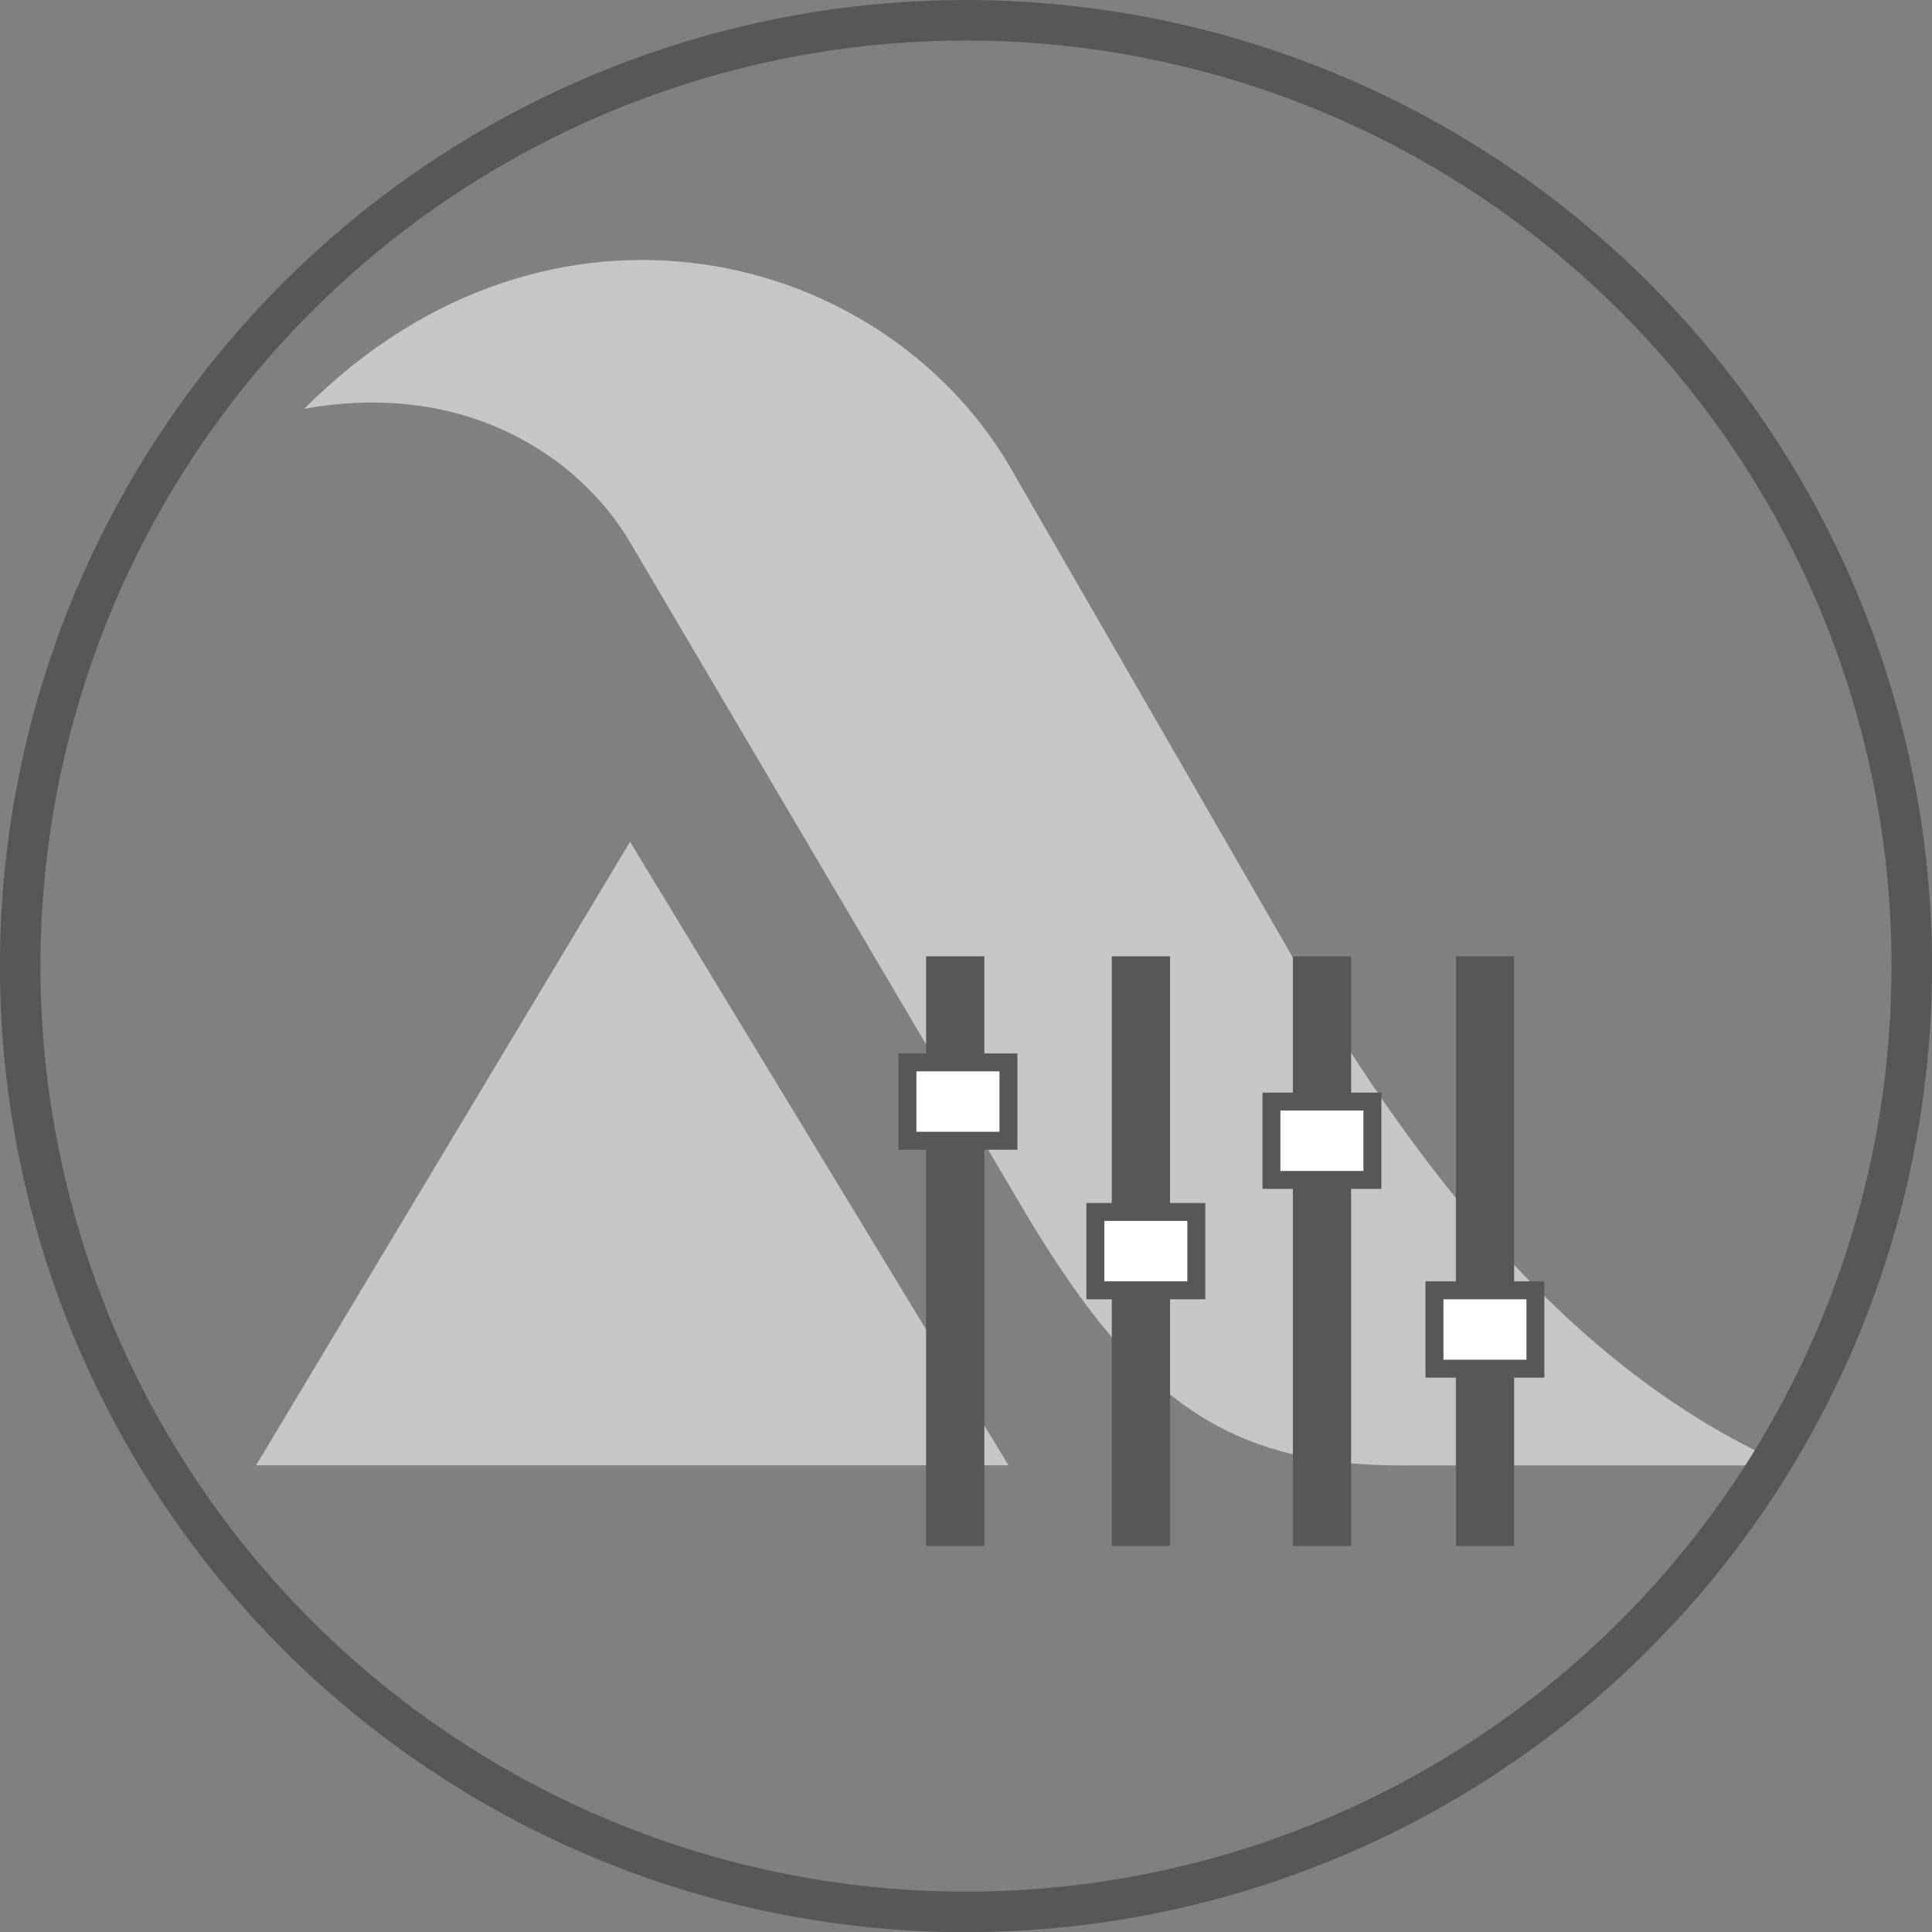 <?xml version="1.0" encoding="UTF-8"?>
<svg xmlns="http://www.w3.org/2000/svg" id="Ebene_1" data-name="Ebene 1" viewBox="0 0 202.66 202.66">
  <rect x="0" y="0" width="202.66" height="202.66" fill="#808080" stroke="none"/>
  <defs>
    <style>.cls-1{fill:#c6c6c6;}.cls-2,.cls-4{fill:none;}.cls-2,.cls-3,.cls-4{stroke:#575756;stroke-miterlimit:10;}.cls-2{stroke-width:6.11px;}.cls-3{fill:#fff;stroke-width:1.88px;}.cls-4{stroke-width:4.25px;fill-rule:evenodd;}</style>
  </defs>
  <path class="cls-1" d="M146.19,194.11H67.26l39.23-65.41ZM106.64,97.53c-5.49-9.47-17.71-17.28-34.34-14.24,25.89-25.93,61.4-16.77,74.57,7l29,50.3c14.8,25.61,31.36,44.48,52,53.53H187.92C168.79,194.25,159.25,187,147,166Z" transform="translate(-40.4 -40.4)"></path>
  <line class="cls-2" x1="100.2" y1="100.32" x2="100.2" y2="162.17"></line>
  <line class="cls-2" x1="119.68" y1="100.32" x2="119.68" y2="162.17"></line>
  <line class="cls-2" x1="155.77" y1="100.32" x2="155.77" y2="162.17"></line>
  <line class="cls-2" x1="138.67" y1="100.32" x2="138.67" y2="162.17"></line>
  <rect class="cls-3" x="95.19" y="111.44" width="10.59" height="8.22"></rect>
  <rect class="cls-3" x="114.9" y="127.13" width="10.59" height="8.22"></rect>
  <rect class="cls-3" x="133.37" y="115.55" width="10.59" height="8.22"></rect>
  <rect class="cls-3" x="150.47" y="135.35" width="10.59" height="8.22"></rect>
  <path class="cls-4" d="M240.94,141.73a99.21,99.21,0,1,1-99.21-99.2A99.21,99.21,0,0,1,240.94,141.73Z" transform="translate(-40.4 -40.4)"></path>
</svg>
